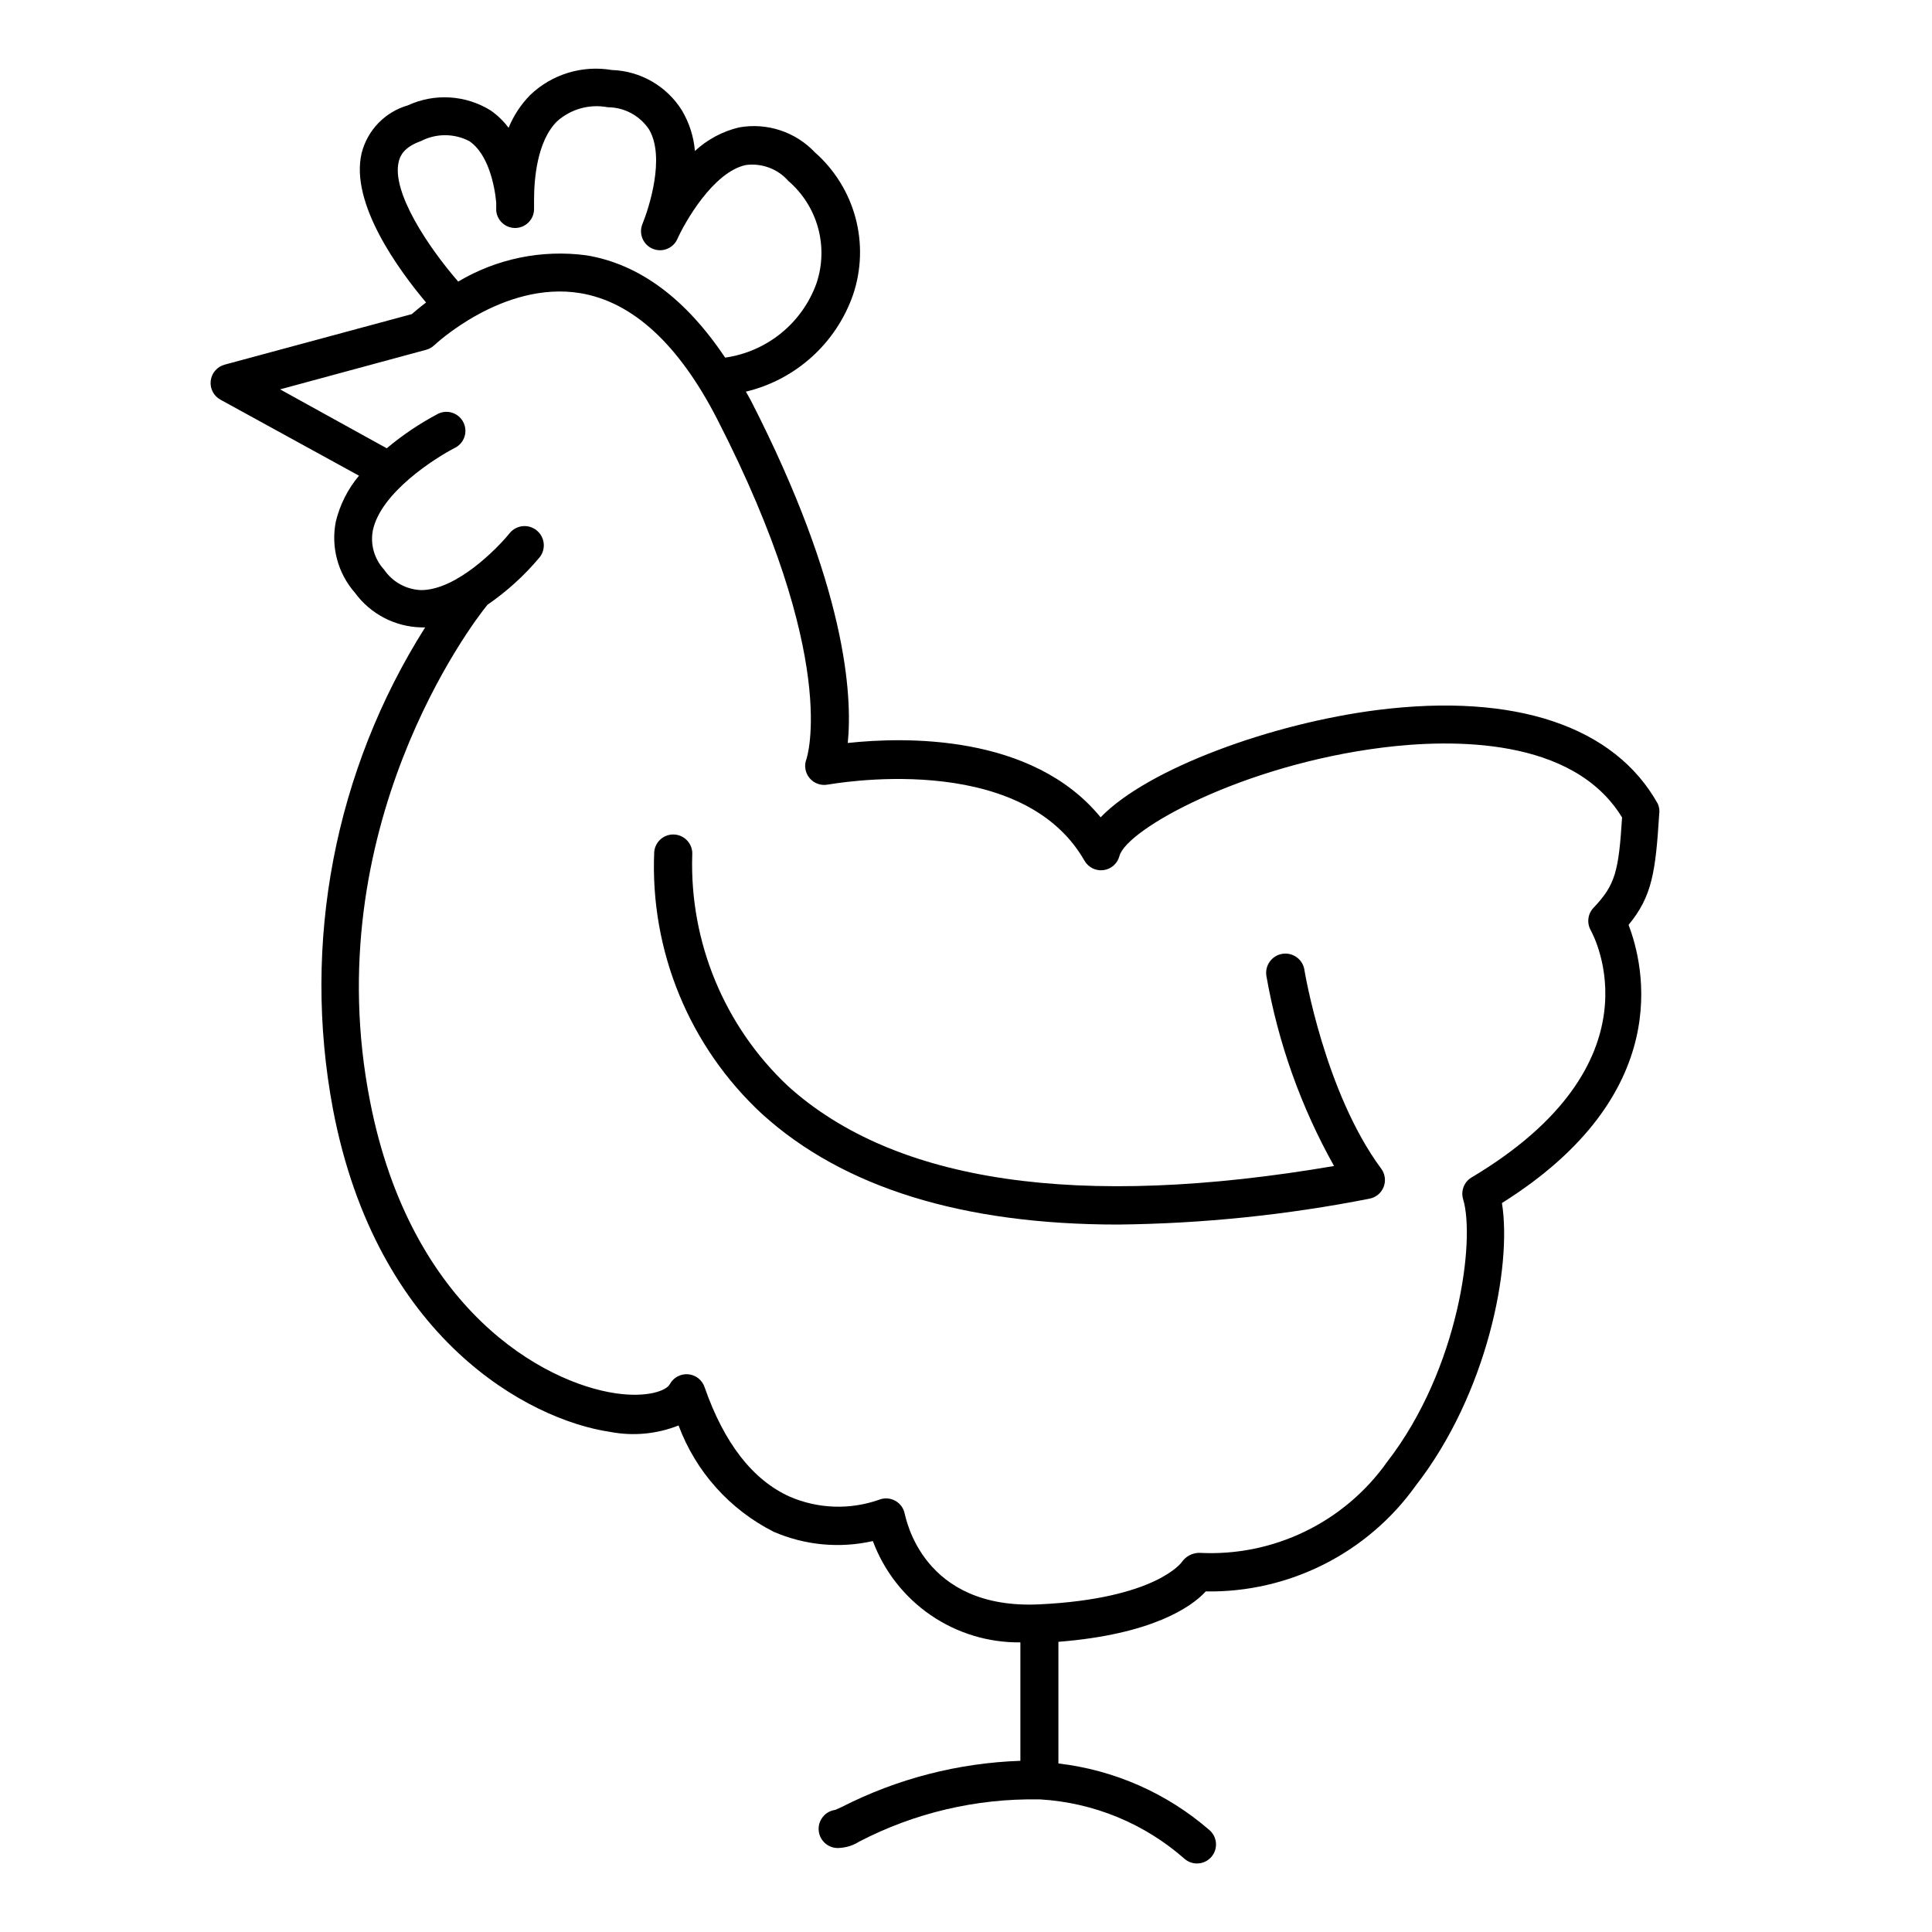 <?xml version="1.0" encoding="UTF-8"?>
<!-- Uploaded to: ICON Repo, www.iconrepo.com, Generator: ICON Repo Mixer Tools -->
<svg fill="#000000" width="800px" height="800px" version="1.1" viewBox="144 144 512 512" xmlns="http://www.w3.org/2000/svg">
 <g>
  <path d="m583.34 357.02c-11.438-20.555-37.785-29.422-74.109-24.887-28.062 3.527-61.062 15.516-73.555 28.465-18.188-22.219-52.145-21.312-67.008-19.699 1.258-12.695-0.352-41.312-25.645-90.688-0.453-0.855-0.906-1.613-1.359-2.418h-0.004c13.234-3.16 23.945-12.844 28.414-25.695 2.215-6.574 2.441-13.656 0.648-20.359-1.793-6.703-5.523-12.73-10.723-17.324-5.16-5.481-12.742-7.981-20.152-6.648-4.367 1.043-8.391 3.195-11.688 6.246-0.316-3.789-1.488-7.457-3.426-10.73-4.019-6.457-10.992-10.484-18.59-10.73-7.867-1.34-15.906 1.125-21.664 6.648-2.441 2.496-4.375 5.438-5.695 8.664-1.328-1.766-2.926-3.312-4.734-4.582-6.625-4.125-14.883-4.637-21.969-1.359-6.035 1.738-10.695 6.555-12.242 12.645-3.176 13.402 10.078 31.285 17.078 39.598-1.664 1.258-2.973 2.367-3.777 3.074l-49.625 13.402c-1.977 0.539-3.43 2.227-3.672 4.262-0.246 2.035 0.77 4.016 2.566 5.008l36.727 20.152c-2.965 3.535-5.066 7.707-6.148 12.191-1.32 6.707 0.539 13.648 5.039 18.793 4.129 5.668 10.672 9.082 17.684 9.219h0.957c-23.992 37.934-32.727 83.551-24.434 127.66 11.586 60.863 51.891 82.375 73.504 85.547 6.07 1.16 12.344 0.566 18.09-1.711 4.551 12.227 13.547 22.281 25.188 28.164 8.281 3.598 17.496 4.465 26.301 2.469 2.957 7.957 8.301 14.805 15.297 19.613 6.996 4.805 15.309 7.336 23.797 7.238v31.387c-16.453 0.562-32.582 4.723-47.258 12.191l-1.762 0.805v0.004c-2.781 0.348-4.758 2.883-4.41 5.668 0.352 2.781 2.887 4.754 5.668 4.406 1.793-0.121 3.527-0.695 5.039-1.66 14.664-7.617 30.992-11.461 47.512-11.188h0.453c14.164 0.836 27.645 6.387 38.289 15.77 2.113 1.809 5.293 1.562 7.102-0.555 1.809-2.113 1.562-5.293-0.555-7.102-11.258-9.766-25.199-15.91-40-17.633v-32.242c24.789-1.965 35.266-9.219 39.047-13.352l-0.004-0.004c22.047 0.375 42.863-10.117 55.672-28.059 18.895-24.285 25.543-57.938 22.824-74.867 45.996-28.867 37.684-62.977 33.555-73.707 6.246-7.559 7.152-14.055 8.113-29.223h-0.004c0.164-0.969 0.043-1.969-0.352-2.871zm-333.68-170.14c0.352-1.562 1.359-3.879 5.894-5.492 4.016-2.078 8.785-2.078 12.797 0 5.039 3.375 6.75 11.789 7.152 16.324v2.168h0.004c0.266 2.684 2.598 4.68 5.289 4.531 2.664-0.16 4.742-2.367 4.734-5.035v-2.418c0-5.34 0.754-15.516 6.098-20.809 3.656-3.273 8.633-4.652 13.453-3.727 4.398 0.02 8.496 2.231 10.93 5.894 4.332 7.356 0 20.758-1.812 25.191v-0.004c-0.941 2.508 0.242 5.316 2.699 6.391 2.453 1.07 5.32 0.035 6.519-2.359 2.016-4.586 9.621-17.984 18.238-19.801 4.234-0.566 8.473 1.02 11.285 4.234 3.789 3.262 6.519 7.574 7.848 12.391 1.324 4.82 1.191 9.922-0.391 14.664-1.855 5.188-5.094 9.77-9.363 13.25-4.273 3.481-9.414 5.727-14.871 6.5-10.43-15.617-22.723-24.789-36.727-27.105-11.793-1.586-23.781 0.863-34.008 6.953-7.957-9.172-17.684-23.73-15.77-31.742zm315.89 203.64c0.805 1.461 19.145 35.266-31.539 65.496-2 1.176-2.938 3.57-2.266 5.793 3.223 10.629-0.957 44.84-20.152 69.625-11.375 16.051-30.188 25.145-49.828 24.082-1.836 0.035-3.543 0.957-4.586 2.469 0 0-6.801 9.723-37.785 11.188-30.984 1.461-35.266-22.871-35.621-23.93l0.004-0.004c-0.27-1.492-1.199-2.789-2.527-3.519-1.328-0.734-2.918-0.828-4.324-0.258-7.684 2.695-16.098 2.406-23.578-0.805-9.824-4.383-17.434-14.156-22.621-29.02-0.633-1.914-2.34-3.266-4.348-3.438-2.004-0.176-3.922 0.859-4.875 2.629-0.906 1.715-5.945 3.629-14.309 2.418-19.094-2.769-54.359-22.168-65.141-77.434-14.156-72.145 26.953-126.51 31.137-131.55 5.125-3.523 9.754-7.727 13.754-12.492 1.793-2.172 1.488-5.387-0.684-7.18-2.168-1.797-5.383-1.492-7.176 0.68-3.375 4.18-14.156 15.113-23.477 15.113h-0.004c-3.953-0.141-7.606-2.16-9.824-5.441-2.578-2.793-3.684-6.641-2.973-10.379 2.117-10.078 16.523-19.195 21.914-21.965h0.004c2.387-1.312 3.301-4.285 2.059-6.711-1.238-2.426-4.184-3.426-6.644-2.258-4.863 2.566-9.438 5.641-13.652 9.172l-28.266-15.617 38.691-10.48h0.004c0.809-0.219 1.555-0.633 2.164-1.211 0 0 18.137-17.18 38.691-13.805 13.906 2.316 26.098 13.551 36.273 33.352 32.695 63.68 23.73 89.879 23.68 90.082h0.004c-0.68 1.711-0.371 3.656 0.805 5.074 1.176 1.414 3.031 2.078 4.836 1.727 0.504 0 50.984-9.621 68.016 20.152 1.008 1.789 3 2.785 5.039 2.519 2.039-0.262 3.711-1.738 4.231-3.727 1.863-7.106 32.648-24.133 69.828-28.766 18.188-2.266 50.383-2.82 63.379 18.539-0.906 14.258-1.762 17.836-7.559 23.93-1.531 1.602-1.836 4.012-0.754 5.945z"/>
  <path d="m489.68 401.01c-0.445-2.785-3.062-4.68-5.844-4.234-2.781 0.445-4.676 3.062-4.231 5.844 3.09 17.688 9.152 34.723 17.934 50.383-67.66 11.539-116.38 4.434-144.75-21.211h0.004c-16.816-15.816-26.043-38.086-25.344-61.164 0.238-2.781-1.828-5.227-4.609-5.465-2.781-0.238-5.231 1.828-5.465 4.609-1.141 26.238 9.328 51.652 28.613 69.477 21.516 19.496 53.152 29.27 94.316 29.27 22.363-0.238 44.656-2.531 66.602-6.852 1.711-0.316 3.137-1.492 3.773-3.113 0.633-1.617 0.391-3.449-0.648-4.848-14.965-20.203-20.305-52.344-20.355-52.695z"/>
 </g>
</svg>